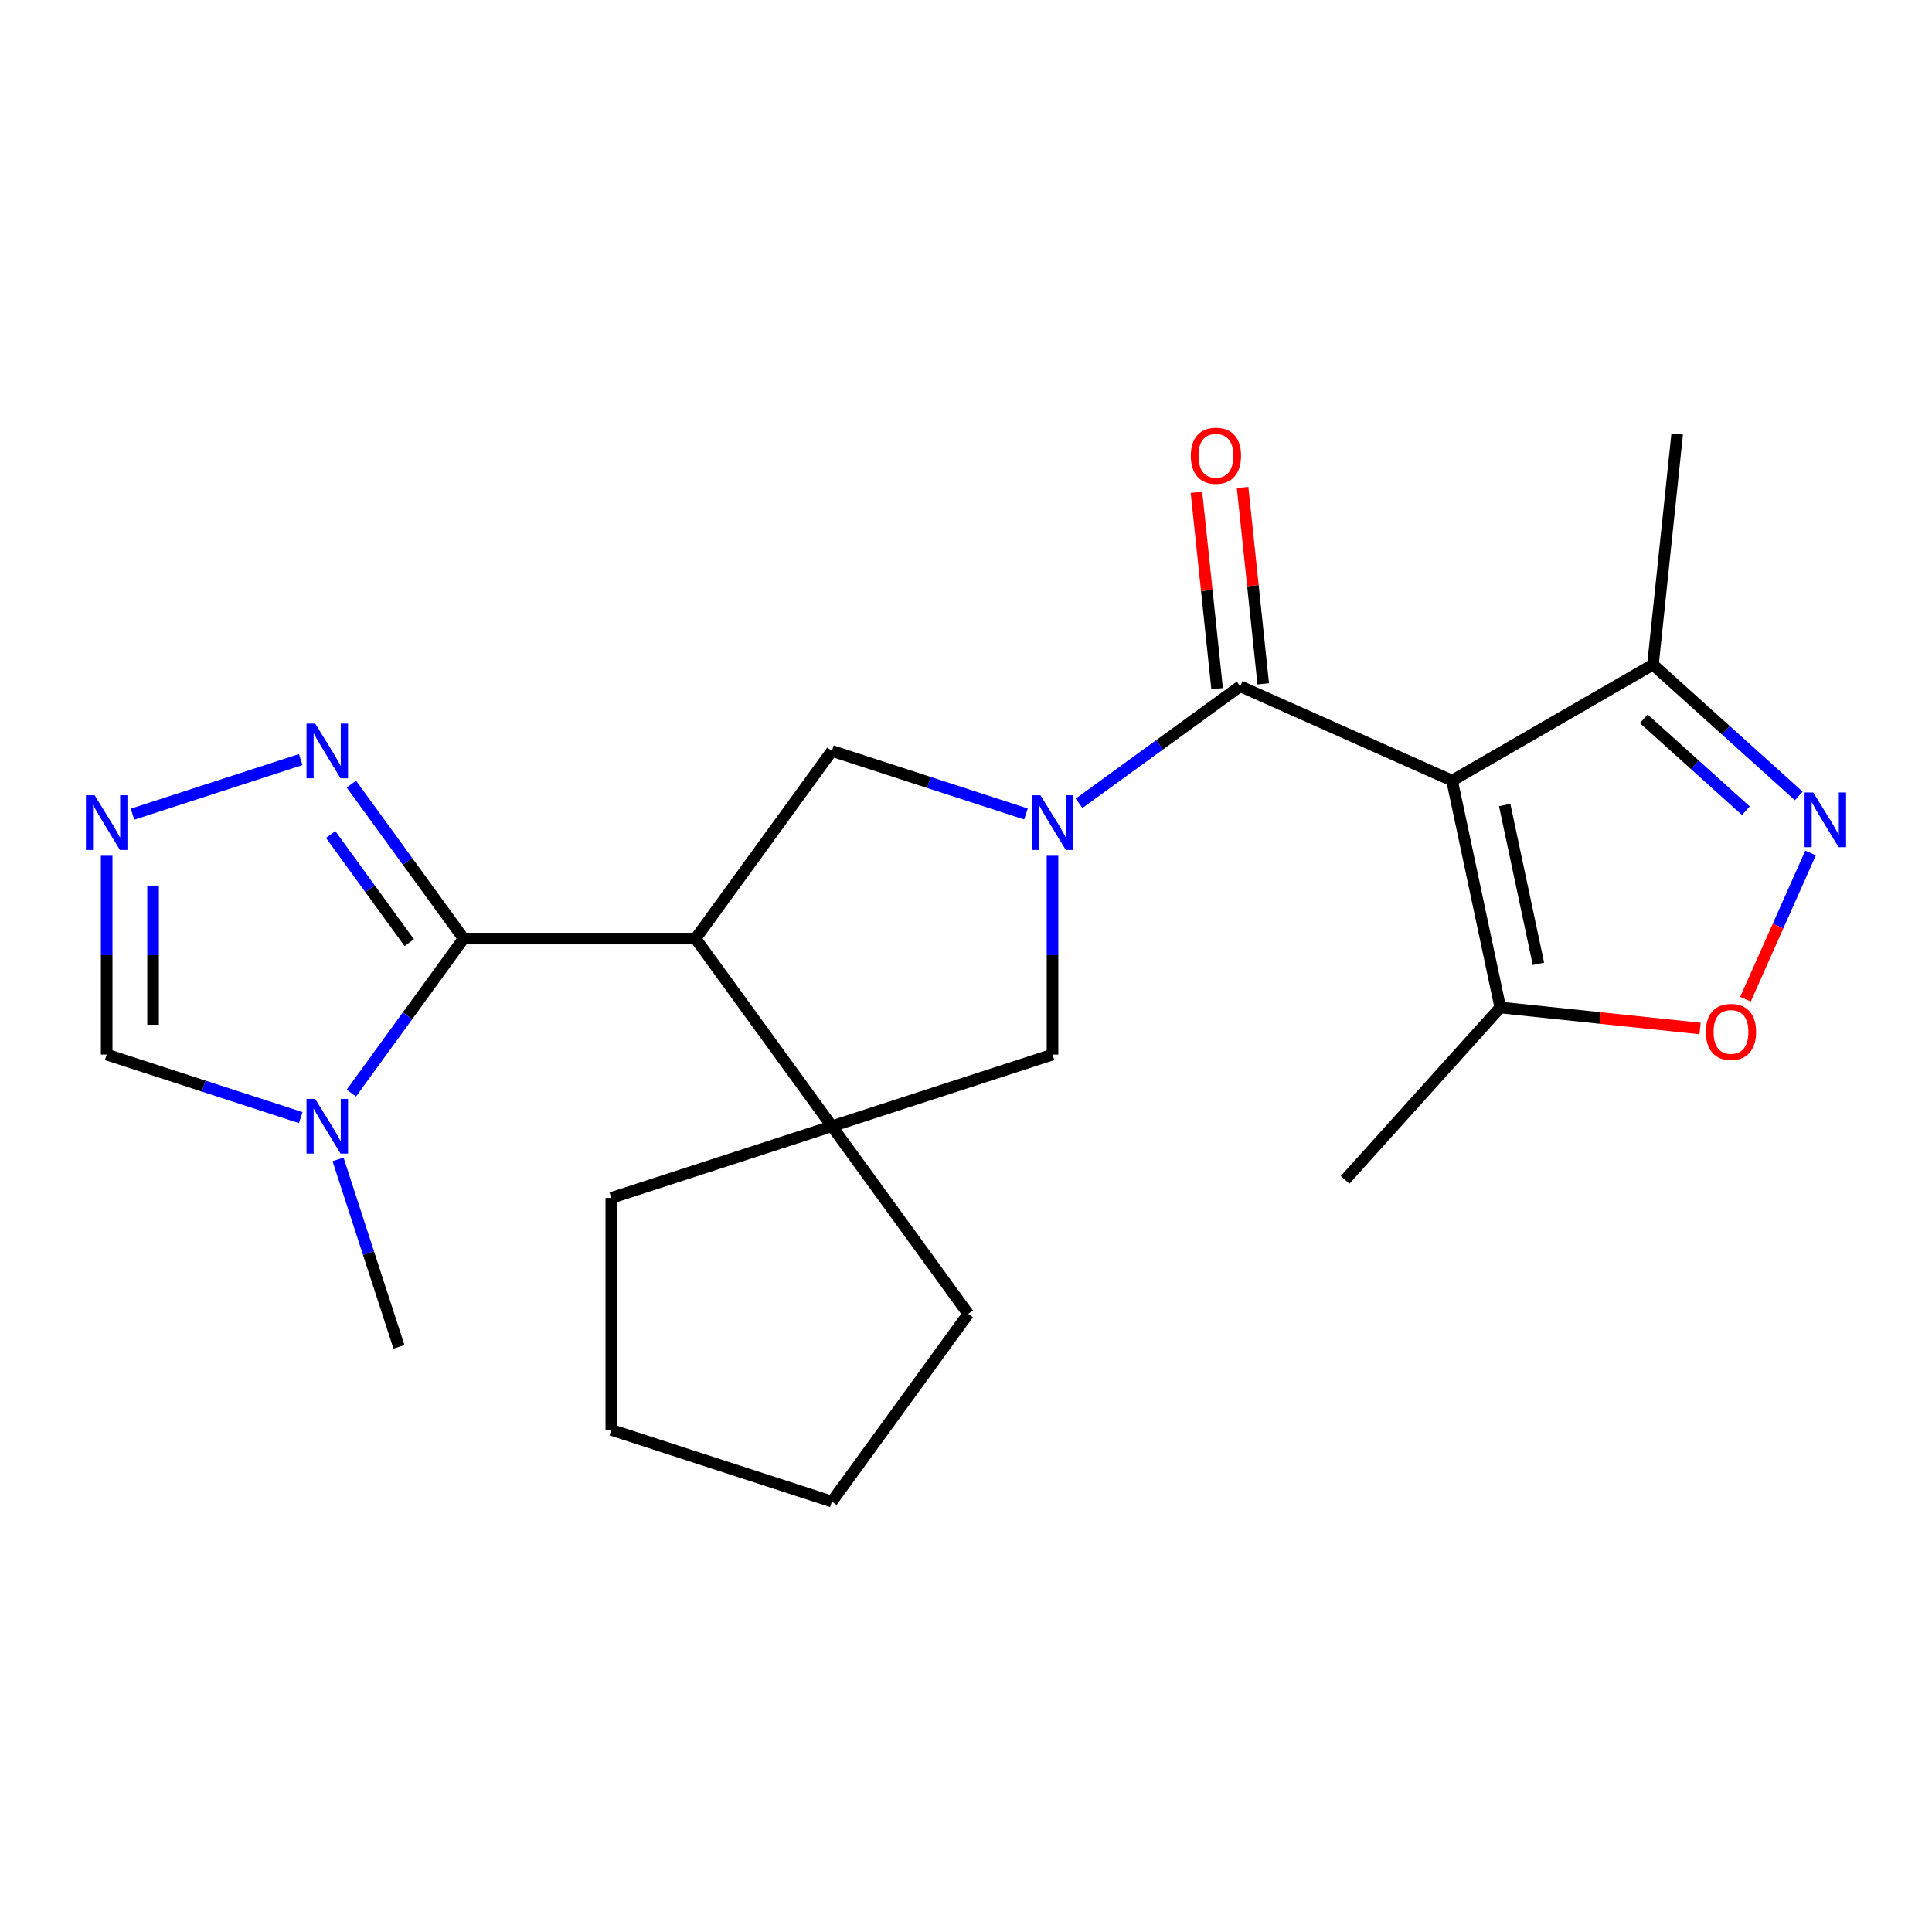 <?xml version='1.0' encoding='iso-8859-1'?>
<svg version='1.1' baseProfile='full'
              xmlns='http://www.w3.org/2000/svg'
                      xmlns:rdkit='http://www.rdkit.org/xml'
                      xmlns:xlink='http://www.w3.org/1999/xlink'
                  xml:space='preserve'
width='1000px' height='1000px' viewBox='0 0 1000 1000'>
<!-- END OF HEADER -->
<rect style='opacity:1.0;fill:#FFFFFF;stroke:none' width='1000' height='1000' x='0' y='0'> </rect>
<path class='bond-3' d='M 558.521,415.798 L 600.215,385.505' style='fill:none;fill-rule:evenodd;stroke:#0000FF;stroke-width:6px;stroke-linecap:butt;stroke-linejoin:miter;stroke-opacity:1' />
<path class='bond-3' d='M 600.215,385.505 L 641.91,355.212' style='fill:none;fill-rule:evenodd;stroke:#000000;stroke-width:6px;stroke-linecap:butt;stroke-linejoin:miter;stroke-opacity:1' />
<path class='bond-6' d='M 531.038,421.316 L 480.817,404.999' style='fill:none;fill-rule:evenodd;stroke:#0000FF;stroke-width:6px;stroke-linecap:butt;stroke-linejoin:miter;stroke-opacity:1' />
<path class='bond-6' d='M 480.817,404.999 L 430.596,388.681' style='fill:none;fill-rule:evenodd;stroke:#000000;stroke-width:6px;stroke-linecap:butt;stroke-linejoin:miter;stroke-opacity:1' />
<path class='bond-13' d='M 544.779,442.943 L 544.779,494.392' style='fill:none;fill-rule:evenodd;stroke:#0000FF;stroke-width:6px;stroke-linecap:butt;stroke-linejoin:miter;stroke-opacity:1' />
<path class='bond-13' d='M 544.779,494.392 L 544.779,545.841' style='fill:none;fill-rule:evenodd;stroke:#000000;stroke-width:6px;stroke-linecap:butt;stroke-linejoin:miter;stroke-opacity:1' />
<path class='bond-0' d='M 751.59,404.045 L 641.91,355.212' style='fill:none;fill-rule:evenodd;stroke:#000000;stroke-width:6px;stroke-linecap:butt;stroke-linejoin:miter;stroke-opacity:1' />
<path class='bond-10' d='M 751.59,404.045 L 776.552,521.481' style='fill:none;fill-rule:evenodd;stroke:#000000;stroke-width:6px;stroke-linecap:butt;stroke-linejoin:miter;stroke-opacity:1' />
<path class='bond-10' d='M 778.821,416.668 L 796.294,498.873' style='fill:none;fill-rule:evenodd;stroke:#000000;stroke-width:6px;stroke-linecap:butt;stroke-linejoin:miter;stroke-opacity:1' />
<path class='bond-12' d='M 751.59,404.045 L 855.564,344.015' style='fill:none;fill-rule:evenodd;stroke:#000000;stroke-width:6px;stroke-linecap:butt;stroke-linejoin:miter;stroke-opacity:1' />
<path class='bond-1' d='M 360.026,485.811 L 430.596,388.681' style='fill:none;fill-rule:evenodd;stroke:#000000;stroke-width:6px;stroke-linecap:butt;stroke-linejoin:miter;stroke-opacity:1' />
<path class='bond-2' d='M 360.026,485.811 L 239.967,485.811' style='fill:none;fill-rule:evenodd;stroke:#000000;stroke-width:6px;stroke-linecap:butt;stroke-linejoin:miter;stroke-opacity:1' />
<path class='bond-23' d='M 360.026,485.811 L 430.596,582.942' style='fill:none;fill-rule:evenodd;stroke:#000000;stroke-width:6px;stroke-linecap:butt;stroke-linejoin:miter;stroke-opacity:1' />
<path class='bond-4' d='M 239.967,485.811 L 210.916,525.796' style='fill:none;fill-rule:evenodd;stroke:#000000;stroke-width:6px;stroke-linecap:butt;stroke-linejoin:miter;stroke-opacity:1' />
<path class='bond-4' d='M 210.916,525.796 L 181.866,565.78' style='fill:none;fill-rule:evenodd;stroke:#0000FF;stroke-width:6px;stroke-linecap:butt;stroke-linejoin:miter;stroke-opacity:1' />
<path class='bond-8' d='M 239.967,485.811 L 210.916,445.827' style='fill:none;fill-rule:evenodd;stroke:#000000;stroke-width:6px;stroke-linecap:butt;stroke-linejoin:miter;stroke-opacity:1' />
<path class='bond-8' d='M 210.916,445.827 L 181.866,405.842' style='fill:none;fill-rule:evenodd;stroke:#0000FF;stroke-width:6px;stroke-linecap:butt;stroke-linejoin:miter;stroke-opacity:1' />
<path class='bond-8' d='M 211.826,487.93 L 191.49,459.941' style='fill:none;fill-rule:evenodd;stroke:#000000;stroke-width:6px;stroke-linecap:butt;stroke-linejoin:miter;stroke-opacity:1' />
<path class='bond-8' d='M 191.49,459.941 L 171.155,431.952' style='fill:none;fill-rule:evenodd;stroke:#0000FF;stroke-width:6px;stroke-linecap:butt;stroke-linejoin:miter;stroke-opacity:1' />
<path class='bond-15' d='M 653.85,353.957 L 648.508,303.137' style='fill:none;fill-rule:evenodd;stroke:#000000;stroke-width:6px;stroke-linecap:butt;stroke-linejoin:miter;stroke-opacity:1' />
<path class='bond-15' d='M 648.508,303.137 L 643.167,252.317' style='fill:none;fill-rule:evenodd;stroke:#FF0000;stroke-width:6px;stroke-linecap:butt;stroke-linejoin:miter;stroke-opacity:1' />
<path class='bond-15' d='M 629.969,356.467 L 624.628,305.647' style='fill:none;fill-rule:evenodd;stroke:#000000;stroke-width:6px;stroke-linecap:butt;stroke-linejoin:miter;stroke-opacity:1' />
<path class='bond-15' d='M 624.628,305.647 L 619.287,254.826' style='fill:none;fill-rule:evenodd;stroke:#FF0000;stroke-width:6px;stroke-linecap:butt;stroke-linejoin:miter;stroke-opacity:1' />
<path class='bond-14' d='M 155.656,578.477 L 105.435,562.159' style='fill:none;fill-rule:evenodd;stroke:#0000FF;stroke-width:6px;stroke-linecap:butt;stroke-linejoin:miter;stroke-opacity:1' />
<path class='bond-14' d='M 105.435,562.159 L 55.214,545.841' style='fill:none;fill-rule:evenodd;stroke:#000000;stroke-width:6px;stroke-linecap:butt;stroke-linejoin:miter;stroke-opacity:1' />
<path class='bond-16' d='M 174.973,600.103 L 190.736,648.614' style='fill:none;fill-rule:evenodd;stroke:#0000FF;stroke-width:6px;stroke-linecap:butt;stroke-linejoin:miter;stroke-opacity:1' />
<path class='bond-16' d='M 190.736,648.614 L 206.498,697.125' style='fill:none;fill-rule:evenodd;stroke:#000000;stroke-width:6px;stroke-linecap:butt;stroke-linejoin:miter;stroke-opacity:1' />
<path class='bond-5' d='M 931.045,411.978 L 893.305,377.996' style='fill:none;fill-rule:evenodd;stroke:#0000FF;stroke-width:6px;stroke-linecap:butt;stroke-linejoin:miter;stroke-opacity:1' />
<path class='bond-5' d='M 893.305,377.996 L 855.564,344.015' style='fill:none;fill-rule:evenodd;stroke:#000000;stroke-width:6px;stroke-linecap:butt;stroke-linejoin:miter;stroke-opacity:1' />
<path class='bond-5' d='M 903.656,419.628 L 877.237,395.841' style='fill:none;fill-rule:evenodd;stroke:#0000FF;stroke-width:6px;stroke-linecap:butt;stroke-linejoin:miter;stroke-opacity:1' />
<path class='bond-5' d='M 877.237,395.841 L 850.819,372.054' style='fill:none;fill-rule:evenodd;stroke:#000000;stroke-width:6px;stroke-linecap:butt;stroke-linejoin:miter;stroke-opacity:1' />
<path class='bond-25' d='M 937.145,441.512 L 920.301,479.345' style='fill:none;fill-rule:evenodd;stroke:#0000FF;stroke-width:6px;stroke-linecap:butt;stroke-linejoin:miter;stroke-opacity:1' />
<path class='bond-25' d='M 920.301,479.345 L 903.456,517.179' style='fill:none;fill-rule:evenodd;stroke:#FF0000;stroke-width:6px;stroke-linecap:butt;stroke-linejoin:miter;stroke-opacity:1' />
<path class='bond-7' d='M 430.596,582.942 L 544.779,545.841' style='fill:none;fill-rule:evenodd;stroke:#000000;stroke-width:6px;stroke-linecap:butt;stroke-linejoin:miter;stroke-opacity:1' />
<path class='bond-17' d='M 430.596,582.942 L 501.165,680.072' style='fill:none;fill-rule:evenodd;stroke:#000000;stroke-width:6px;stroke-linecap:butt;stroke-linejoin:miter;stroke-opacity:1' />
<path class='bond-18' d='M 430.596,582.942 L 316.412,620.042' style='fill:none;fill-rule:evenodd;stroke:#000000;stroke-width:6px;stroke-linecap:butt;stroke-linejoin:miter;stroke-opacity:1' />
<path class='bond-9' d='M 155.656,393.146 L 68.594,421.434' style='fill:none;fill-rule:evenodd;stroke:#0000FF;stroke-width:6px;stroke-linecap:butt;stroke-linejoin:miter;stroke-opacity:1' />
<path class='bond-26' d='M 55.214,442.943 L 55.214,494.392' style='fill:none;fill-rule:evenodd;stroke:#0000FF;stroke-width:6px;stroke-linecap:butt;stroke-linejoin:miter;stroke-opacity:1' />
<path class='bond-26' d='M 55.214,494.392 L 55.214,545.841' style='fill:none;fill-rule:evenodd;stroke:#000000;stroke-width:6px;stroke-linecap:butt;stroke-linejoin:miter;stroke-opacity:1' />
<path class='bond-26' d='M 79.226,458.378 L 79.226,494.392' style='fill:none;fill-rule:evenodd;stroke:#0000FF;stroke-width:6px;stroke-linecap:butt;stroke-linejoin:miter;stroke-opacity:1' />
<path class='bond-26' d='M 79.226,494.392 L 79.226,530.406' style='fill:none;fill-rule:evenodd;stroke:#000000;stroke-width:6px;stroke-linecap:butt;stroke-linejoin:miter;stroke-opacity:1' />
<path class='bond-11' d='M 776.552,521.481 L 828.252,526.915' style='fill:none;fill-rule:evenodd;stroke:#000000;stroke-width:6px;stroke-linecap:butt;stroke-linejoin:miter;stroke-opacity:1' />
<path class='bond-11' d='M 828.252,526.915 L 879.952,532.349' style='fill:none;fill-rule:evenodd;stroke:#FF0000;stroke-width:6px;stroke-linecap:butt;stroke-linejoin:miter;stroke-opacity:1' />
<path class='bond-19' d='M 776.552,521.481 L 696.216,610.703' style='fill:none;fill-rule:evenodd;stroke:#000000;stroke-width:6px;stroke-linecap:butt;stroke-linejoin:miter;stroke-opacity:1' />
<path class='bond-20' d='M 855.564,344.015 L 868.114,224.613' style='fill:none;fill-rule:evenodd;stroke:#000000;stroke-width:6px;stroke-linecap:butt;stroke-linejoin:miter;stroke-opacity:1' />
<path class='bond-22' d='M 501.165,680.072 L 430.596,777.202' style='fill:none;fill-rule:evenodd;stroke:#000000;stroke-width:6px;stroke-linecap:butt;stroke-linejoin:miter;stroke-opacity:1' />
<path class='bond-21' d='M 316.412,620.042 L 316.412,740.102' style='fill:none;fill-rule:evenodd;stroke:#000000;stroke-width:6px;stroke-linecap:butt;stroke-linejoin:miter;stroke-opacity:1' />
<path class='bond-24' d='M 316.412,740.102 L 430.596,777.202' style='fill:none;fill-rule:evenodd;stroke:#000000;stroke-width:6px;stroke-linecap:butt;stroke-linejoin:miter;stroke-opacity:1' />
<path  class='atom-0' d='M 538.519 411.621
L 547.799 426.621
Q 548.719 428.101, 550.199 430.781
Q 551.679 433.461, 551.759 433.621
L 551.759 411.621
L 555.519 411.621
L 555.519 439.941
L 551.639 439.941
L 541.679 423.541
Q 540.519 421.621, 539.279 419.421
Q 538.079 417.221, 537.719 416.541
L 537.719 439.941
L 534.039 439.941
L 534.039 411.621
L 538.519 411.621
' fill='#0000FF'/>
<path  class='atom-5' d='M 163.137 568.782
L 172.417 583.782
Q 173.337 585.262, 174.817 587.942
Q 176.297 590.622, 176.377 590.782
L 176.377 568.782
L 180.137 568.782
L 180.137 597.102
L 176.257 597.102
L 166.297 580.702
Q 165.137 578.782, 163.897 576.582
Q 162.697 574.382, 162.337 573.702
L 162.337 597.102
L 158.657 597.102
L 158.657 568.782
L 163.137 568.782
' fill='#0000FF'/>
<path  class='atom-6' d='M 938.526 410.19
L 947.806 425.19
Q 948.726 426.67, 950.206 429.35
Q 951.686 432.03, 951.766 432.19
L 951.766 410.19
L 955.526 410.19
L 955.526 438.51
L 951.646 438.51
L 941.686 422.11
Q 940.526 420.19, 939.286 417.99
Q 938.086 415.79, 937.726 415.11
L 937.726 438.51
L 934.046 438.51
L 934.046 410.19
L 938.526 410.19
' fill='#0000FF'/>
<path  class='atom-9' d='M 163.137 374.521
L 172.417 389.521
Q 173.337 391.001, 174.817 393.681
Q 176.297 396.361, 176.377 396.521
L 176.377 374.521
L 180.137 374.521
L 180.137 402.841
L 176.257 402.841
L 166.297 386.441
Q 165.137 384.521, 163.897 382.321
Q 162.697 380.121, 162.337 379.441
L 162.337 402.841
L 158.657 402.841
L 158.657 374.521
L 163.137 374.521
' fill='#0000FF'/>
<path  class='atom-10' d='M 48.954 411.621
L 58.234 426.621
Q 59.154 428.101, 60.634 430.781
Q 62.114 433.461, 62.194 433.621
L 62.194 411.621
L 65.954 411.621
L 65.954 439.941
L 62.074 439.941
L 52.114 423.541
Q 50.954 421.621, 49.714 419.421
Q 48.514 417.221, 48.154 416.541
L 48.154 439.941
L 44.474 439.941
L 44.474 411.621
L 48.954 411.621
' fill='#0000FF'/>
<path  class='atom-12' d='M 882.954 534.111
Q 882.954 527.311, 886.314 523.511
Q 889.674 519.711, 895.954 519.711
Q 902.234 519.711, 905.594 523.511
Q 908.954 527.311, 908.954 534.111
Q 908.954 540.991, 905.554 544.911
Q 902.154 548.791, 895.954 548.791
Q 889.714 548.791, 886.314 544.911
Q 882.954 541.031, 882.954 534.111
M 895.954 545.591
Q 900.274 545.591, 902.594 542.711
Q 904.954 539.791, 904.954 534.111
Q 904.954 528.551, 902.594 525.751
Q 900.274 522.911, 895.954 522.911
Q 891.634 522.911, 889.274 525.711
Q 886.954 528.511, 886.954 534.111
Q 886.954 539.831, 889.274 542.711
Q 891.634 545.591, 895.954 545.591
' fill='#FF0000'/>
<path  class='atom-16' d='M 616.36 235.89
Q 616.36 229.09, 619.72 225.29
Q 623.08 221.49, 629.36 221.49
Q 635.64 221.49, 639 225.29
Q 642.36 229.09, 642.36 235.89
Q 642.36 242.77, 638.96 246.69
Q 635.56 250.57, 629.36 250.57
Q 623.12 250.57, 619.72 246.69
Q 616.36 242.81, 616.36 235.89
M 629.36 247.37
Q 633.68 247.37, 636 244.49
Q 638.36 241.57, 638.36 235.89
Q 638.36 230.33, 636 227.53
Q 633.68 224.69, 629.36 224.69
Q 625.04 224.69, 622.68 227.49
Q 620.36 230.29, 620.36 235.89
Q 620.36 241.61, 622.68 244.49
Q 625.04 247.37, 629.36 247.37
' fill='#FF0000'/>
</svg>
